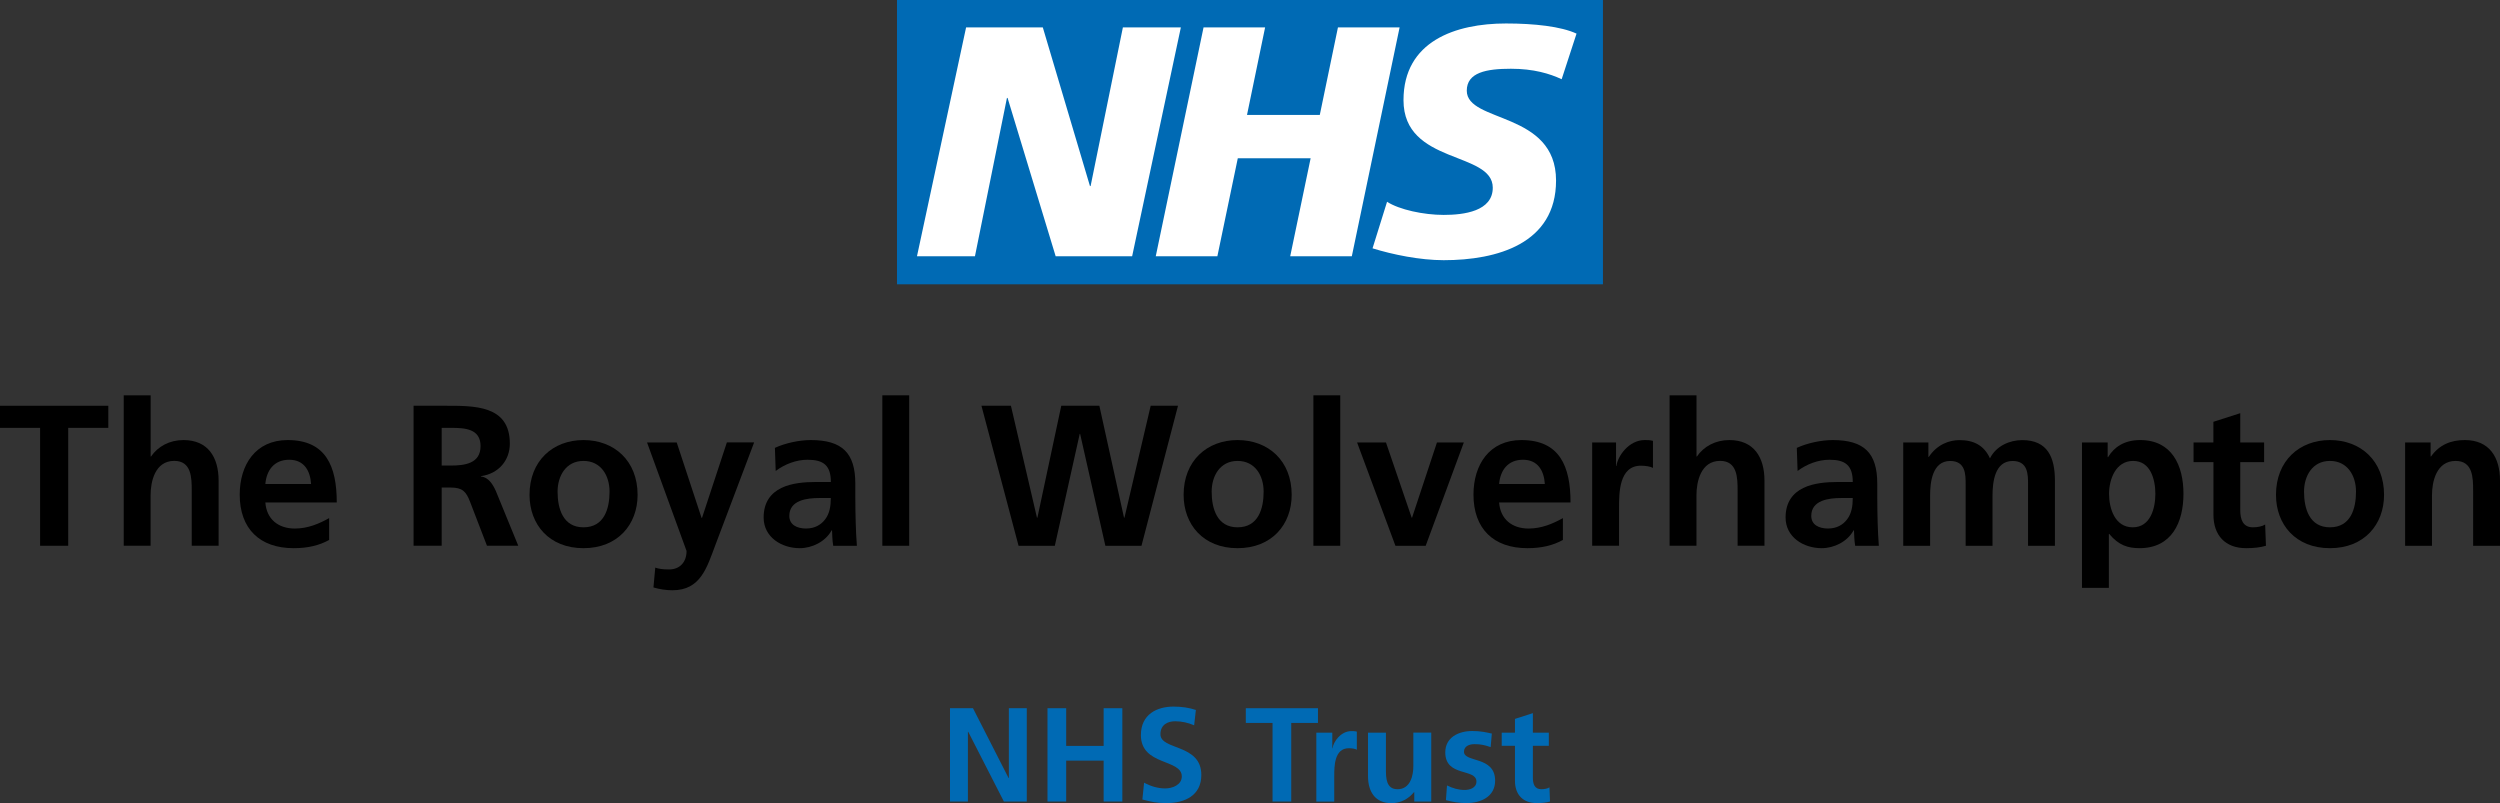 <?xml version="1.0" encoding="UTF-8"?><svg id="Layer_1" xmlns="http://www.w3.org/2000/svg" viewBox="0 0 508 163.2"><rect x="0" y="0" width="508" height="163.2" fill="#333333" stroke="none"/><defs><style>.cls-1{fill:#006ab4;}.cls-2{fill:#fff;}</style></defs><g><rect class="cls-1" x="182.27" width="143.45" height="57.77"/><path class="cls-2" d="M239.95,5.57l-9.9,46.5h-15.54l-9.77-32.17h-.13l-6.5,32.17h-11.78l9.98-46.5h15.59l9.58,32.24h.13l6.56-32.24h11.79Zm44.45,0l-9.71,46.5h-12.52l4.15-19.91h-14.8l-4.15,19.91h-12.52l9.71-46.5h12.51l-3.68,17.79h14.79l3.69-17.79h12.51Zm35.95,1.27l-3.02,9.26c-2.41-1.13-5.69-2.13-10.31-2.13-4.95,0-8.97,.73-8.97,4.46,0,6.59,18.14,4.13,18.14,18.25,0,12.85-11.99,16.19-22.83,16.19-4.82,0-10.38-1.14-14.46-2.41l2.95-9.46c2.47,1.6,7.43,2.67,11.51,2.67s9.97-.73,9.97-5.53c0-7.46-18.14-4.66-18.14-17.78,0-12,10.58-15.59,20.83-15.59,5.76,0,11.18,.6,14.33,2.06"/></g><g><polygon points="8.15 86.94 0 86.94 0 82.45 22.01 82.45 22.01 86.94 13.86 86.94 13.86 110.9 8.15 110.9 8.15 86.94"/><path d="M25.15,80.33h5.46v12.43h.08c1.39-2.04,3.75-3.34,6.6-3.34,4.97,0,7.13,3.5,7.13,8.23v13.24h-5.46v-11.21c0-2.57-.04-6.03-3.55-6.03-3.95,0-4.81,4.28-4.81,6.97v10.27h-5.46v-30.57Z"/><path d="M66.88,109.72c-2,1.1-4.28,1.67-7.21,1.67-6.93,0-10.96-3.99-10.96-10.88,0-6.07,3.22-11.09,9.74-11.09,7.79,0,9.98,5.34,9.98,12.68h-14.51c.24,3.38,2.61,5.3,5.99,5.3,2.65,0,4.93-.98,6.97-2.12v4.44Zm-3.67-11.37c-.16-2.65-1.39-4.93-4.44-4.93s-4.61,2.12-4.85,4.93h9.29Z"/><path d="M84.04,82.45h6.15c6.11,0,13.41-.2,13.41,7.7,0,3.34-2.24,6.11-5.87,6.6v.08c1.55,.12,2.45,1.67,3.02,2.93l4.56,11.13h-6.36l-3.42-8.89c-.81-2.12-1.55-2.93-3.95-2.93h-1.83v11.82h-5.71v-28.45Zm5.71,12.15h1.87c2.81,0,6.03-.41,6.03-3.95s-3.18-3.71-6.03-3.71h-1.87v7.66Z"/><path d="M118.56,89.42c6.24,0,11,4.2,11,11.13,0,6.03-4.03,10.84-11,10.84s-10.96-4.81-10.96-10.84c0-6.93,4.77-11.13,10.96-11.13m0,17.73c4.2,0,5.3-3.75,5.3-7.25,0-3.22-1.71-6.24-5.3-6.24s-5.26,3.1-5.26,6.24c0,3.46,1.1,7.25,5.26,7.25"/><path d="M142.57,105.23h.08l5.05-15.33h5.54l-7.87,20.83c-1.75,4.65-3.02,9.21-8.72,9.21-1.31,0-2.61-.2-3.87-.57l.37-4.03c.69,.24,1.47,.37,2.81,.37,2.2,0,3.55-1.51,3.55-3.75l-8.03-22.05h6.03l5.05,15.33Z"/><path d="M157.45,91.01c2.12-.98,4.97-1.59,7.3-1.59,6.4,0,9.05,2.65,9.05,8.84v2.69c0,2.12,.04,3.71,.08,5.26,.04,1.59,.12,3.06,.24,4.69h-4.81c-.2-1.1-.2-2.48-.24-3.14h-.08c-1.26,2.32-3.99,3.63-6.48,3.63-3.71,0-7.34-2.24-7.34-6.24,0-3.14,1.51-4.97,3.59-5.99,2.08-1.02,4.77-1.22,7.05-1.22h3.02c0-3.38-1.51-4.52-4.73-4.52-2.32,0-4.65,.9-6.48,2.28l-.16-4.69Zm6.4,16.38c1.67,0,2.98-.73,3.83-1.87,.9-1.18,1.14-2.69,1.14-4.32h-2.36c-2.45,0-6.07,.41-6.07,3.63,0,1.79,1.51,2.57,3.46,2.57"/><rect x="179.29" y="80.33" width="5.46" height="30.57"/><polygon points="199.43 82.45 205.42 82.45 210.71 105.19 210.8 105.19 215.65 82.45 223.39 82.45 228.4 105.19 228.49 105.19 233.82 82.45 239.37 82.45 231.95 110.9 224.61 110.9 219.48 88.16 219.4 88.16 214.34 110.9 206.97 110.9 199.43 82.45"/><path d="M251.47,89.42c6.24,0,11,4.2,11,11.13,0,6.03-4.03,10.84-11,10.84s-10.96-4.81-10.96-10.84c0-6.93,4.77-11.13,10.96-11.13m0,17.73c4.2,0,5.3-3.75,5.3-7.25,0-3.22-1.71-6.24-5.3-6.24s-5.26,3.1-5.26,6.24c0,3.46,1.1,7.25,5.26,7.25"/><rect x="266.88" y="80.33" width="5.46" height="30.57"/><polygon points="275.76 89.91 281.63 89.91 286.85 105.19 286.93 105.19 291.99 89.91 297.45 89.91 289.7 110.9 283.55 110.9 275.76 89.91"/><path d="M317.58,109.72c-2,1.1-4.28,1.67-7.21,1.67-6.93,0-10.96-3.99-10.96-10.88,0-6.07,3.22-11.09,9.74-11.09,7.79,0,9.98,5.34,9.98,12.68h-14.51c.24,3.38,2.61,5.3,5.99,5.3,2.65,0,4.93-.98,6.97-2.12v4.44Zm-3.67-11.37c-.16-2.65-1.39-4.93-4.44-4.93s-4.61,2.12-4.85,4.93h9.29Z"/><path d="M323.53,89.91h4.85v4.77h.08c.24-1.96,2.49-5.26,5.75-5.26,.53,0,1.1,0,1.67,.16v5.5c-.49-.28-1.47-.45-2.45-.45-4.44,0-4.44,5.54-4.44,8.56v7.7h-5.46v-20.99Z"/><path d="M339.27,80.33h5.46v12.43h.08c1.39-2.04,3.75-3.34,6.6-3.34,4.97,0,7.13,3.5,7.13,8.23v13.24h-5.46v-11.21c0-2.57-.04-6.03-3.55-6.03-3.95,0-4.81,4.28-4.81,6.97v10.27h-5.46v-30.57Z"/><path d="M365.11,91.01c2.12-.98,4.97-1.59,7.3-1.59,6.4,0,9.05,2.65,9.05,8.84v2.69c0,2.12,.04,3.71,.08,5.26,.04,1.59,.12,3.06,.24,4.69h-4.81c-.2-1.1-.2-2.48-.24-3.14h-.08c-1.26,2.32-3.99,3.63-6.48,3.63-3.71,0-7.34-2.24-7.34-6.24,0-3.14,1.51-4.97,3.59-5.99,2.08-1.02,4.77-1.22,7.05-1.22h3.01c0-3.38-1.51-4.52-4.73-4.52-2.32,0-4.65,.9-6.48,2.28l-.16-4.69Zm6.4,16.38c1.67,0,2.98-.73,3.83-1.87,.9-1.18,1.14-2.69,1.14-4.32h-2.36c-2.45,0-6.07,.41-6.07,3.63,0,1.79,1.51,2.57,3.46,2.57"/><path d="M386.75,89.91h5.1v2.94h.08c1.71-2.57,4.2-3.42,6.24-3.42,2.93,0,5.01,1.1,6.19,3.71,1.26-2.53,4-3.71,6.56-3.71,5.18,0,6.64,3.55,6.64,8.23v13.25h-5.46v-12.51c0-1.96,0-4.73-3.14-4.73-3.63,0-4.08,4.32-4.08,7.05v10.19h-5.46v-12.51c0-1.96,0-4.73-3.14-4.73-3.63,0-4.08,4.32-4.08,7.05v10.19h-5.46v-20.99Z"/><path d="M423.06,89.91h5.22v2.98h.08c1.22-2.04,3.3-3.47,6.52-3.47,6.44,0,8.8,5.14,8.8,10.92s-2.36,11.05-8.93,11.05c-2.32,0-4.24-.57-6.15-2.89h-.08v10.96h-5.46v-29.55Zm5.5,10.43c0,2.98,1.18,6.81,4.81,6.81s4.6-3.91,4.6-6.81-.98-6.68-4.52-6.68-4.89,3.75-4.89,6.68"/><path d="M449.76,93.9h-4.03v-3.99h4.03v-4.2l5.46-1.75v5.95h4.85v3.99h-4.85v9.78c0,1.79,.49,3.47,2.57,3.47,.98,0,1.92-.2,2.49-.57l.16,4.32c-1.14,.33-2.4,.49-4.03,.49-4.28,0-6.64-2.65-6.64-6.8v-10.68Z"/><path d="M473.44,89.42c6.24,0,11,4.2,11,11.13,0,6.03-4.03,10.84-11,10.84s-10.96-4.81-10.96-10.84c0-6.93,4.77-11.13,10.96-11.13m0,17.73c4.2,0,5.3-3.75,5.3-7.25,0-3.22-1.71-6.24-5.3-6.24s-5.26,3.1-5.26,6.24c0,3.46,1.1,7.25,5.26,7.25"/><path d="M488.72,89.91h5.18v2.85h.08c1.71-2.4,4.03-3.34,6.89-3.34,4.97,0,7.13,3.51,7.13,8.23v13.25h-5.46v-11.21c0-2.57-.04-6.03-3.55-6.03-3.95,0-4.81,4.28-4.81,6.97v10.27h-5.46v-20.99Z"/></g><g><polygon class="cls-1" points="193.04 143.91 197.71 143.91 204.94 158.09 205 158.09 205 143.91 208.64 143.91 208.64 162.87 203.99 162.87 196.74 148.69 196.68 148.69 196.68 162.87 193.04 162.87 193.04 143.91"/><polygon class="cls-1" points="212.85 143.91 216.65 143.91 216.65 151.57 224.26 151.57 224.26 143.91 228.06 143.91 228.06 162.87 224.26 162.87 224.26 154.56 216.65 154.56 216.65 162.87 212.85 162.87 212.85 143.91"/><path class="cls-1" d="M242.65,147.38c-1.2-.52-2.53-.82-3.86-.82s-2.99,.57-2.99,2.64c0,3.29,8.31,1.9,8.31,8.26,0,4.16-3.29,5.73-7.12,5.73-2.07,0-2.99-.27-4.86-.73l.35-3.42c1.3,.71,2.8,1.17,4.29,1.17s3.37-.73,3.37-2.44c0-3.61-8.31-2.12-8.31-8.4,0-4.24,3.29-5.79,6.63-5.79,1.63,0,3.15,.22,4.54,.68l-.35,3.12Z"/><polygon class="cls-1" points="258.58 146.9 253.15 146.9 253.15 143.91 267.81 143.91 267.81 146.9 262.38 146.9 262.38 162.87 258.58 162.87 258.58 146.9"/><path class="cls-1" d="M267.49,148.88h3.23v3.18h.05c.16-1.3,1.66-3.5,3.83-3.5,.35,0,.73,0,1.11,.11v3.67c-.32-.19-.98-.3-1.63-.3-2.96,0-2.96,3.69-2.96,5.71v5.13h-3.64v-13.99Z"/><path class="cls-1" d="M290.83,162.87h-3.45v-1.9h-.06c-1.11,1.36-2.69,2.23-4.59,2.23-3.31,0-4.75-2.34-4.75-5.49v-8.83h3.64v7.47c0,1.71,.03,4.02,2.36,4.02,2.64,0,3.21-2.85,3.21-4.65v-6.85h3.64v13.99Z"/><path class="cls-1" d="M302.89,151.81c-1.11-.38-1.93-.6-3.26-.6-.98,0-2.15,.35-2.15,1.55,0,2.23,6.33,.82,6.33,5.87,0,3.26-2.91,4.56-5.87,4.56-1.39,0-2.8-.24-4.13-.6l.22-2.99c1.14,.57,2.34,.92,3.59,.92,.92,0,2.39-.35,2.39-1.71,0-2.74-6.33-.87-6.33-5.92,0-3.02,2.64-4.35,5.49-4.35,1.71,0,2.83,.27,3.97,.52l-.24,2.74Z"/><path class="cls-1" d="M307.84,151.54h-2.69v-2.66h2.69v-2.8l3.64-1.17v3.97h3.24v2.66h-3.24v6.52c0,1.2,.33,2.31,1.71,2.31,.65,0,1.28-.13,1.66-.38l.11,2.88c-.76,.22-1.6,.32-2.69,.32-2.85,0-4.43-1.76-4.43-4.54v-7.12Z"/></g></svg>